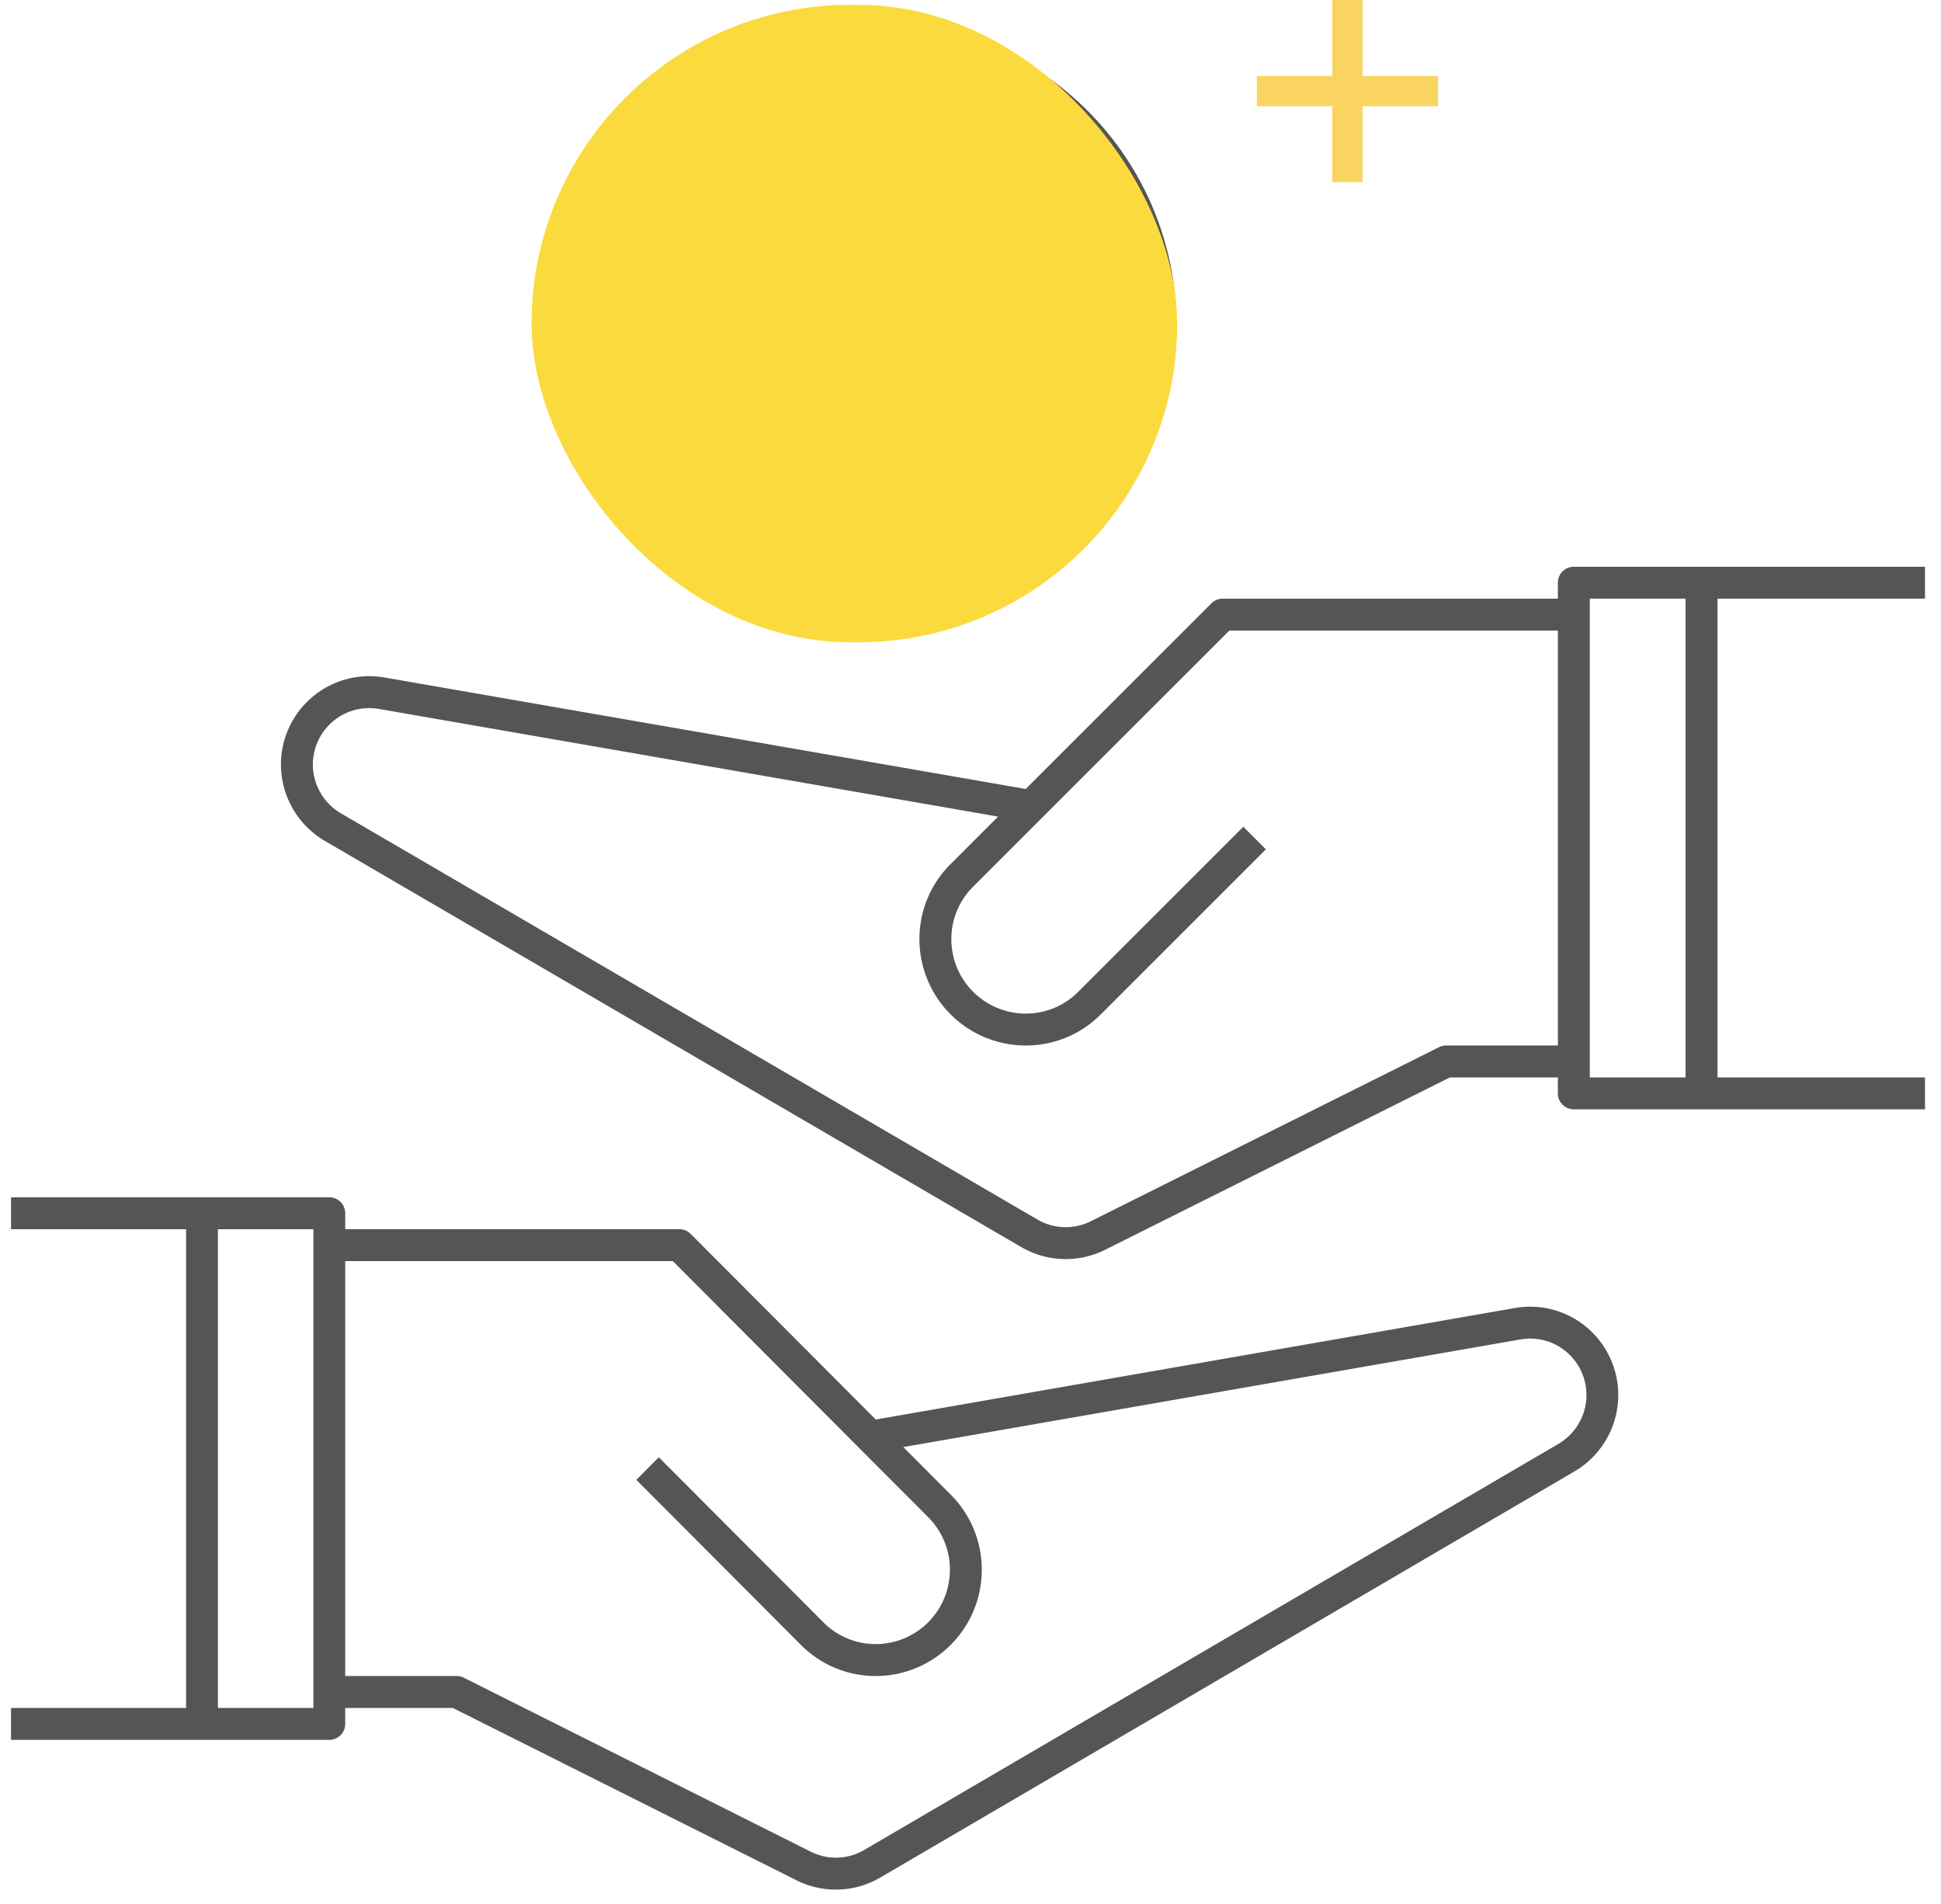 <svg xmlns="http://www.w3.org/2000/svg" width="105" height="103"><g fill="none" fill-rule="evenodd"><g fill-rule="nonzero"><g fill="#555"><path d="M85.843 71.799a4.755 4.755 0 0 0-3.885-1.052L47.375 76.78 37.361 66.738a.857.857 0 0 0-.609-.253H18.675v-.863a.862.862 0 0 0-.861-.863H.597v1.726h9.47V92.38H.596v1.726h17.217c.475 0 .86-.386.86-.863v-.863h5.823l18.588 9.32a4.753 4.753 0 0 0 4.534-.146l37.558-21.969a4.798 4.798 0 0 0 2.365-4.128 4.776 4.776 0 0 0-1.699-3.658zm-68.89 20.58h-5.165V66.486h5.165V92.38zm67.356-14.285L46.752 100.06a3.022 3.022 0 0 1-2.896.093l-18.77-9.41a.86.86 0 0 0-.386-.09h-6.025V68.21h17.72l13.817 13.854a4 4 0 0 1 1.174 2.842 4.019 4.019 0 0 1-4.008 4.02 3.973 3.973 0 0 1-2.835-1.177l-8.904-8.928-1.217 1.22 8.904 8.928a5.683 5.683 0 0 0 4.052 1.683c3.16 0 5.731-2.577 5.731-5.746a5.718 5.718 0 0 0-1.679-4.063l-2.566-2.573 33.39-5.823a3.034 3.034 0 0 1 2.481.671 3.051 3.051 0 0 1 1.085 2.338 3.063 3.063 0 0 1-1.51 2.637zm19.825-45.714v-1.726H85.138a.863.863 0 0 0-.863.864v.863H66.142a.861.861 0 0 0-.61.253l-10.045 10.04-34.688-6.03a4.775 4.775 0 0 0-3.897 1.051 4.767 4.767 0 0 0-1.704 3.658 4.8 4.8 0 0 0 2.372 4.129L55.242 67.45a4.776 4.776 0 0 0 4.548.145l18.644-9.32h5.84v.864c0 .477.388.863.864.863h18.996v-1.726H92.91V32.38h11.225zM78.231 56.55a.866.866 0 0 0-.386.09l-18.828 9.411a3.042 3.042 0 0 1-2.905-.093L18.441 43.99a3.064 3.064 0 0 1-1.516-2.637 3.05 3.05 0 0 1 1.088-2.337 3.044 3.044 0 0 1 2.49-.67l33.49 5.822-2.574 2.573a5.707 5.707 0 0 0-1.682 4.062 5.753 5.753 0 0 0 5.748 5.746c1.536 0 2.98-.597 4.064-1.683l8.93-8.927-1.22-1.221-8.932 8.928a3.991 3.991 0 0 1-2.842 1.177 4.025 4.025 0 0 1-4.022-4.02c0-1.073.418-2.082 1.178-2.842L66.5 34.107h17.775V56.55H78.23zM86 32.38h5.181v25.896h-5.18V32.38z"/><path d="M47.388 33.998c8.966 0 16.26-7.35 16.26-16.383 0-9.034-7.294-16.384-16.26-16.384-8.967 0-16.26 7.35-16.26 16.384s7.293 16.383 16.26 16.383zm0-31.042c8.022 0 14.549 6.576 14.549 14.659 0 8.083-6.527 14.658-14.55 14.658-8.022 0-14.548-6.575-14.548-14.658 0-8.083 6.526-14.659 14.549-14.659z"/><path d="M47.388 22.992a2.593 2.593 0 0 1-2.589-2.591h-1.725a4.326 4.326 0 0 0 3.451 4.231v2.679h1.726v-2.679a4.325 4.325 0 0 0 3.45-4.231 4.321 4.321 0 0 0-4.313-4.319 2.593 2.593 0 0 1-2.589-2.591 2.593 2.593 0 0 1 2.589-2.591 2.593 2.593 0 0 1 2.588 2.591h1.726A4.326 4.326 0 0 0 48.25 9.26V6.58h-1.726v2.68a4.325 4.325 0 0 0-3.451 4.231 4.321 4.321 0 0 0 4.314 4.319 2.593 2.593 0 0 1 2.588 2.591 2.593 2.593 0 0 1-2.588 2.591z"/></g><path fill="#FAD461" d="M72.072 9.851h1.634V5.747h4.084V4.105h-4.084V0h-1.634v4.105h-4.084v1.642h4.084z" style="mix-blend-mode:multiply"/></g><rect width="34.921" height="34.479" x="28.757" y=".26" fill="#FBDA3D" rx="17.24" style="mix-blend-mode:multiply"/><path d="M-3-4h110v110H-3z"/></g></svg>